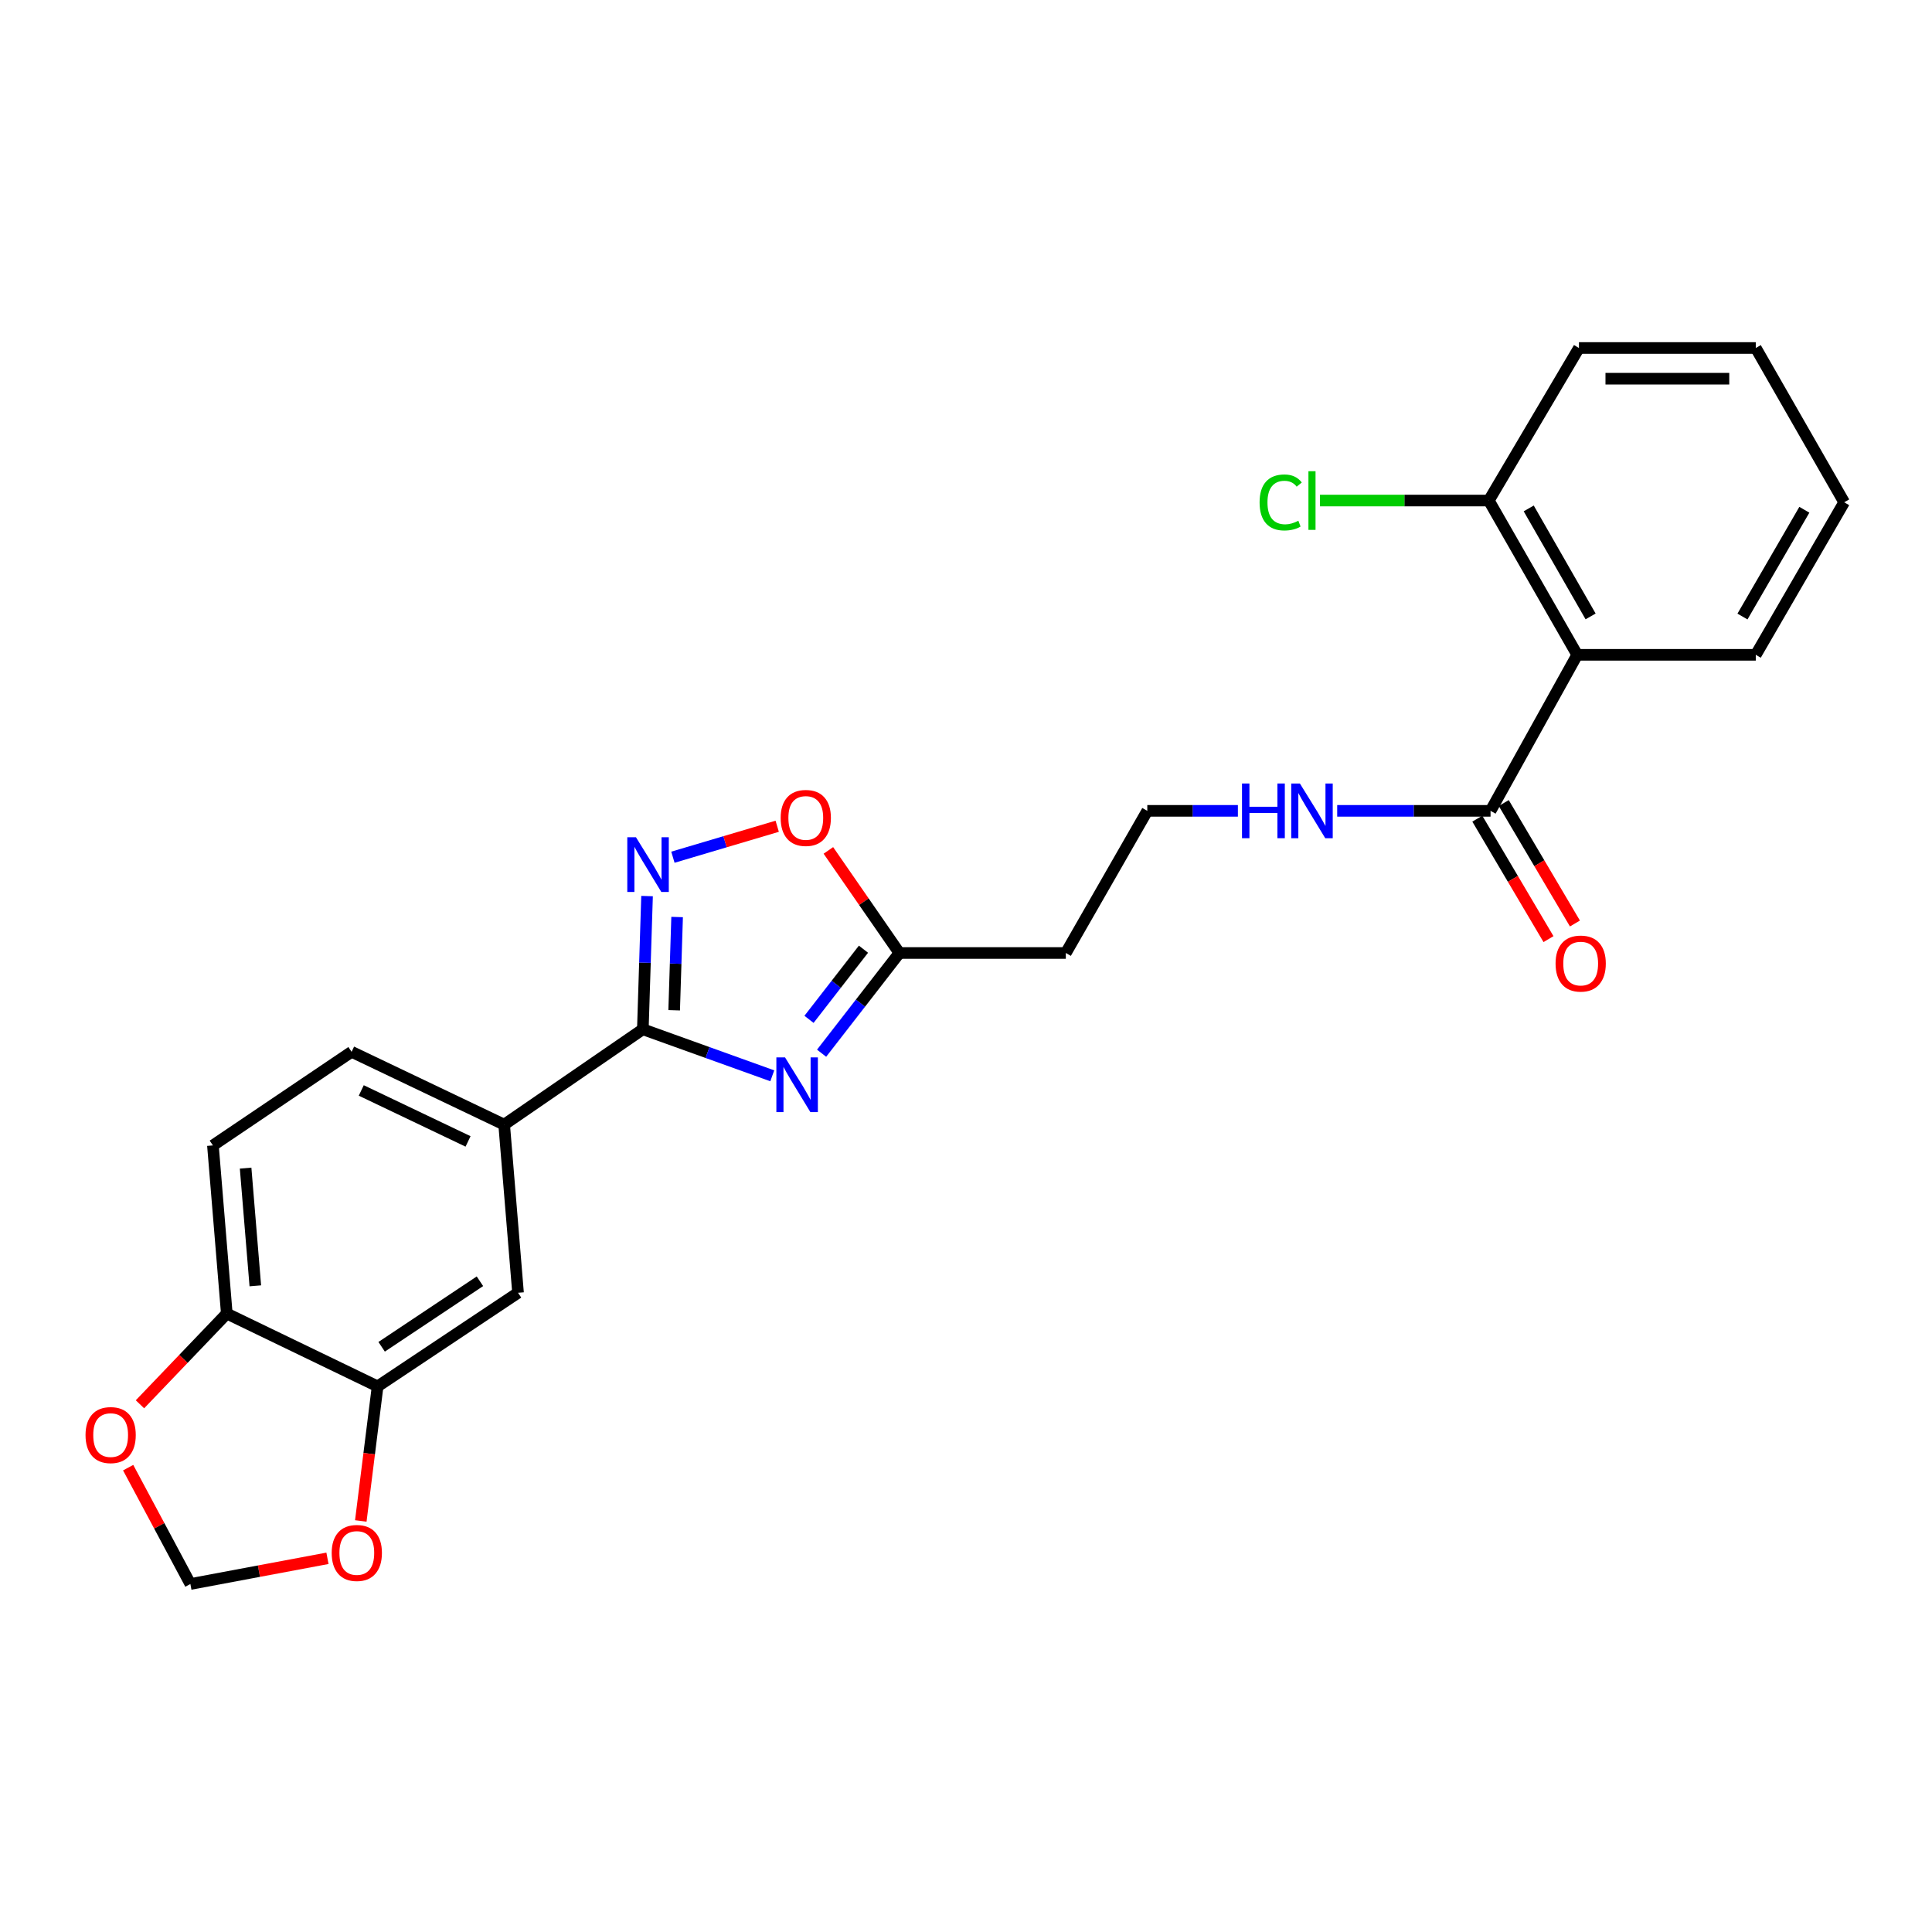 <?xml version='1.0' encoding='iso-8859-1'?>
<svg version='1.1' baseProfile='full'
              xmlns='http://www.w3.org/2000/svg'
                      xmlns:rdkit='http://www.rdkit.org/xml'
                      xmlns:xlink='http://www.w3.org/1999/xlink'
                  xml:space='preserve'
width='1000px' height='1000px' viewBox='0 0 1000 1000'>
<!-- END OF HEADER -->
<rect style='opacity:1.0;fill:#FFFFFF;stroke:none' width='1000' height='1000' x='0' y='0'> </rect>
<path class='bond-0' d='M 640.73,419.696 L 617.286,419.696' style='fill:none;fill-rule:evenodd;stroke:#0000FF;stroke-width:6px;stroke-linecap:butt;stroke-linejoin:miter;stroke-opacity:1' />
<path class='bond-0' d='M 617.286,419.696 L 593.841,419.696' style='fill:none;fill-rule:evenodd;stroke:#000000;stroke-width:6px;stroke-linecap:butt;stroke-linejoin:miter;stroke-opacity:1' />
<path class='bond-1' d='M 692.132,419.696 L 731.816,419.696' style='fill:none;fill-rule:evenodd;stroke:#0000FF;stroke-width:6px;stroke-linecap:butt;stroke-linejoin:miter;stroke-opacity:1' />
<path class='bond-1' d='M 731.816,419.696 L 771.5,419.696' style='fill:none;fill-rule:evenodd;stroke:#000000;stroke-width:6px;stroke-linecap:butt;stroke-linejoin:miter;stroke-opacity:1' />
<path class='bond-2' d='M 332.735,532.752 L 260.953,582.105' style='fill:none;fill-rule:evenodd;stroke:#000000;stroke-width:6px;stroke-linecap:butt;stroke-linejoin:miter;stroke-opacity:1' />
<path class='bond-3' d='M 332.735,532.752 L 333.824,498.278' style='fill:none;fill-rule:evenodd;stroke:#000000;stroke-width:6px;stroke-linecap:butt;stroke-linejoin:miter;stroke-opacity:1' />
<path class='bond-3' d='M 333.824,498.278 L 334.914,463.804' style='fill:none;fill-rule:evenodd;stroke:#0000FF;stroke-width:6px;stroke-linecap:butt;stroke-linejoin:miter;stroke-opacity:1' />
<path class='bond-3' d='M 348.949,522.912 L 349.711,498.78' style='fill:none;fill-rule:evenodd;stroke:#000000;stroke-width:6px;stroke-linecap:butt;stroke-linejoin:miter;stroke-opacity:1' />
<path class='bond-3' d='M 349.711,498.78 L 350.474,474.648' style='fill:none;fill-rule:evenodd;stroke:#0000FF;stroke-width:6px;stroke-linecap:butt;stroke-linejoin:miter;stroke-opacity:1' />
<path class='bond-4' d='M 332.735,532.752 L 366.231,544.794' style='fill:none;fill-rule:evenodd;stroke:#000000;stroke-width:6px;stroke-linecap:butt;stroke-linejoin:miter;stroke-opacity:1' />
<path class='bond-4' d='M 366.231,544.794 L 399.727,556.836' style='fill:none;fill-rule:evenodd;stroke:#0000FF;stroke-width:6px;stroke-linecap:butt;stroke-linejoin:miter;stroke-opacity:1' />
<path class='bond-5' d='M 348.298,443.693 L 375.289,435.682' style='fill:none;fill-rule:evenodd;stroke:#0000FF;stroke-width:6px;stroke-linecap:butt;stroke-linejoin:miter;stroke-opacity:1' />
<path class='bond-5' d='M 375.289,435.682 L 402.281,427.672' style='fill:none;fill-rule:evenodd;stroke:#FF0000;stroke-width:6px;stroke-linecap:butt;stroke-linejoin:miter;stroke-opacity:1' />
<path class='bond-6' d='M 425.257,545.141 L 445.392,519.206' style='fill:none;fill-rule:evenodd;stroke:#0000FF;stroke-width:6px;stroke-linecap:butt;stroke-linejoin:miter;stroke-opacity:1' />
<path class='bond-6' d='M 445.392,519.206 L 465.527,493.271' style='fill:none;fill-rule:evenodd;stroke:#000000;stroke-width:6px;stroke-linecap:butt;stroke-linejoin:miter;stroke-opacity:1' />
<path class='bond-6' d='M 418.742,527.614 L 432.837,509.459' style='fill:none;fill-rule:evenodd;stroke:#0000FF;stroke-width:6px;stroke-linecap:butt;stroke-linejoin:miter;stroke-opacity:1' />
<path class='bond-6' d='M 432.837,509.459 L 446.931,491.304' style='fill:none;fill-rule:evenodd;stroke:#000000;stroke-width:6px;stroke-linecap:butt;stroke-linejoin:miter;stroke-opacity:1' />
<path class='bond-7' d='M 428.766,440.17 L 447.146,466.72' style='fill:none;fill-rule:evenodd;stroke:#FF0000;stroke-width:6px;stroke-linecap:butt;stroke-linejoin:miter;stroke-opacity:1' />
<path class='bond-7' d='M 447.146,466.72 L 465.527,493.271' style='fill:none;fill-rule:evenodd;stroke:#000000;stroke-width:6px;stroke-linecap:butt;stroke-linejoin:miter;stroke-opacity:1' />
<path class='bond-8' d='M 465.527,493.271 L 551.667,493.271' style='fill:none;fill-rule:evenodd;stroke:#000000;stroke-width:6px;stroke-linecap:butt;stroke-linejoin:miter;stroke-opacity:1' />
<path class='bond-9' d='M 551.667,493.271 L 593.841,419.696' style='fill:none;fill-rule:evenodd;stroke:#000000;stroke-width:6px;stroke-linecap:butt;stroke-linejoin:miter;stroke-opacity:1' />
<path class='bond-10' d='M 195.449,717.59 L 268.132,669.137' style='fill:none;fill-rule:evenodd;stroke:#000000;stroke-width:6px;stroke-linecap:butt;stroke-linejoin:miter;stroke-opacity:1' />
<path class='bond-10' d='M 197.535,697.097 L 248.413,663.18' style='fill:none;fill-rule:evenodd;stroke:#000000;stroke-width:6px;stroke-linecap:butt;stroke-linejoin:miter;stroke-opacity:1' />
<path class='bond-11' d='M 195.449,717.59 L 191.097,752.415' style='fill:none;fill-rule:evenodd;stroke:#000000;stroke-width:6px;stroke-linecap:butt;stroke-linejoin:miter;stroke-opacity:1' />
<path class='bond-11' d='M 191.097,752.415 L 186.745,787.24' style='fill:none;fill-rule:evenodd;stroke:#FF0000;stroke-width:6px;stroke-linecap:butt;stroke-linejoin:miter;stroke-opacity:1' />
<path class='bond-12' d='M 195.449,717.59 L 117.388,679.902' style='fill:none;fill-rule:evenodd;stroke:#000000;stroke-width:6px;stroke-linecap:butt;stroke-linejoin:miter;stroke-opacity:1' />
<path class='bond-13' d='M 117.388,679.902 L 110.209,592.869' style='fill:none;fill-rule:evenodd;stroke:#000000;stroke-width:6px;stroke-linecap:butt;stroke-linejoin:miter;stroke-opacity:1' />
<path class='bond-13' d='M 132.152,665.54 L 127.127,604.618' style='fill:none;fill-rule:evenodd;stroke:#000000;stroke-width:6px;stroke-linecap:butt;stroke-linejoin:miter;stroke-opacity:1' />
<path class='bond-14' d='M 117.388,679.902 L 94.916,703.38' style='fill:none;fill-rule:evenodd;stroke:#000000;stroke-width:6px;stroke-linecap:butt;stroke-linejoin:miter;stroke-opacity:1' />
<path class='bond-14' d='M 94.916,703.38 L 72.444,726.859' style='fill:none;fill-rule:evenodd;stroke:#FF0000;stroke-width:6px;stroke-linecap:butt;stroke-linejoin:miter;stroke-opacity:1' />
<path class='bond-15' d='M 169.494,806.579 L 134.019,813.23' style='fill:none;fill-rule:evenodd;stroke:#FF0000;stroke-width:6px;stroke-linecap:butt;stroke-linejoin:miter;stroke-opacity:1' />
<path class='bond-15' d='M 134.019,813.23 L 98.544,819.881' style='fill:none;fill-rule:evenodd;stroke:#000000;stroke-width:6px;stroke-linecap:butt;stroke-linejoin:miter;stroke-opacity:1' />
<path class='bond-16' d='M 66.335,759.66 L 82.44,789.771' style='fill:none;fill-rule:evenodd;stroke:#FF0000;stroke-width:6px;stroke-linecap:butt;stroke-linejoin:miter;stroke-opacity:1' />
<path class='bond-16' d='M 82.44,789.771 L 98.544,819.881' style='fill:none;fill-rule:evenodd;stroke:#000000;stroke-width:6px;stroke-linecap:butt;stroke-linejoin:miter;stroke-opacity:1' />
<path class='bond-17' d='M 268.132,669.137 L 260.953,582.105' style='fill:none;fill-rule:evenodd;stroke:#000000;stroke-width:6px;stroke-linecap:butt;stroke-linejoin:miter;stroke-opacity:1' />
<path class='bond-18' d='M 260.953,582.105 L 181.991,544.417' style='fill:none;fill-rule:evenodd;stroke:#000000;stroke-width:6px;stroke-linecap:butt;stroke-linejoin:miter;stroke-opacity:1' />
<path class='bond-18' d='M 242.262,590.796 L 186.989,564.415' style='fill:none;fill-rule:evenodd;stroke:#000000;stroke-width:6px;stroke-linecap:butt;stroke-linejoin:miter;stroke-opacity:1' />
<path class='bond-19' d='M 110.209,592.869 L 181.991,544.417' style='fill:none;fill-rule:evenodd;stroke:#000000;stroke-width:6px;stroke-linecap:butt;stroke-linejoin:miter;stroke-opacity:1' />
<path class='bond-20' d='M 816.367,338.933 L 771.5,419.696' style='fill:none;fill-rule:evenodd;stroke:#000000;stroke-width:6px;stroke-linecap:butt;stroke-linejoin:miter;stroke-opacity:1' />
<path class='bond-21' d='M 816.367,338.933 L 770.608,259.08' style='fill:none;fill-rule:evenodd;stroke:#000000;stroke-width:6px;stroke-linecap:butt;stroke-linejoin:miter;stroke-opacity:1' />
<path class='bond-21' d='M 823.294,319.053 L 791.263,263.155' style='fill:none;fill-rule:evenodd;stroke:#000000;stroke-width:6px;stroke-linecap:butt;stroke-linejoin:miter;stroke-opacity:1' />
<path class='bond-22' d='M 816.367,338.933 L 908.786,338.933' style='fill:none;fill-rule:evenodd;stroke:#000000;stroke-width:6px;stroke-linecap:butt;stroke-linejoin:miter;stroke-opacity:1' />
<path class='bond-23' d='M 764.658,423.739 L 783.079,454.914' style='fill:none;fill-rule:evenodd;stroke:#000000;stroke-width:6px;stroke-linecap:butt;stroke-linejoin:miter;stroke-opacity:1' />
<path class='bond-23' d='M 783.079,454.914 L 801.501,486.088' style='fill:none;fill-rule:evenodd;stroke:#FF0000;stroke-width:6px;stroke-linecap:butt;stroke-linejoin:miter;stroke-opacity:1' />
<path class='bond-23' d='M 778.342,415.653 L 796.764,446.827' style='fill:none;fill-rule:evenodd;stroke:#000000;stroke-width:6px;stroke-linecap:butt;stroke-linejoin:miter;stroke-opacity:1' />
<path class='bond-23' d='M 796.764,446.827 L 815.185,478.002' style='fill:none;fill-rule:evenodd;stroke:#FF0000;stroke-width:6px;stroke-linecap:butt;stroke-linejoin:miter;stroke-opacity:1' />
<path class='bond-24' d='M 770.608,259.08 L 726.909,259.08' style='fill:none;fill-rule:evenodd;stroke:#000000;stroke-width:6px;stroke-linecap:butt;stroke-linejoin:miter;stroke-opacity:1' />
<path class='bond-24' d='M 726.909,259.08 L 683.209,259.08' style='fill:none;fill-rule:evenodd;stroke:#00CC00;stroke-width:6px;stroke-linecap:butt;stroke-linejoin:miter;stroke-opacity:1' />
<path class='bond-25' d='M 770.608,259.08 L 817.268,180.119' style='fill:none;fill-rule:evenodd;stroke:#000000;stroke-width:6px;stroke-linecap:butt;stroke-linejoin:miter;stroke-opacity:1' />
<path class='bond-26' d='M 908.786,338.933 L 954.545,259.981' style='fill:none;fill-rule:evenodd;stroke:#000000;stroke-width:6px;stroke-linecap:butt;stroke-linejoin:miter;stroke-opacity:1' />
<path class='bond-26' d='M 901.898,319.12 L 933.93,263.853' style='fill:none;fill-rule:evenodd;stroke:#000000;stroke-width:6px;stroke-linecap:butt;stroke-linejoin:miter;stroke-opacity:1' />
<path class='bond-27' d='M 817.268,180.119 L 908.786,180.119' style='fill:none;fill-rule:evenodd;stroke:#000000;stroke-width:6px;stroke-linecap:butt;stroke-linejoin:miter;stroke-opacity:1' />
<path class='bond-27' d='M 830.996,196.013 L 895.059,196.013' style='fill:none;fill-rule:evenodd;stroke:#000000;stroke-width:6px;stroke-linecap:butt;stroke-linejoin:miter;stroke-opacity:1' />
<path class='bond-28' d='M 954.545,259.981 L 908.786,180.119' style='fill:none;fill-rule:evenodd;stroke:#000000;stroke-width:6px;stroke-linecap:butt;stroke-linejoin:miter;stroke-opacity:1' />
<path  class='atom-0' d='M 642.861 405.536
L 646.701 405.536
L 646.701 417.576
L 661.181 417.576
L 661.181 405.536
L 665.021 405.536
L 665.021 433.856
L 661.181 433.856
L 661.181 420.776
L 646.701 420.776
L 646.701 433.856
L 642.861 433.856
L 642.861 405.536
' fill='#0000FF'/>
<path  class='atom-0' d='M 672.821 405.536
L 682.101 420.536
Q 683.021 422.016, 684.501 424.696
Q 685.981 427.376, 686.061 427.536
L 686.061 405.536
L 689.821 405.536
L 689.821 433.856
L 685.941 433.856
L 675.981 417.456
Q 674.821 415.536, 673.581 413.336
Q 672.381 411.136, 672.021 410.456
L 672.021 433.856
L 668.341 433.856
L 668.341 405.536
L 672.821 405.536
' fill='#0000FF'/>
<path  class='atom-2' d='M 329.168 433.352
L 338.448 448.352
Q 339.368 449.832, 340.848 452.512
Q 342.328 455.192, 342.408 455.352
L 342.408 433.352
L 346.168 433.352
L 346.168 461.672
L 342.288 461.672
L 332.328 445.272
Q 331.168 443.352, 329.928 441.152
Q 328.728 438.952, 328.368 438.272
L 328.368 461.672
L 324.688 461.672
L 324.688 433.352
L 329.168 433.352
' fill='#0000FF'/>
<path  class='atom-3' d='M 406.328 547.3
L 415.608 562.3
Q 416.528 563.78, 418.008 566.46
Q 419.488 569.14, 419.568 569.3
L 419.568 547.3
L 423.328 547.3
L 423.328 575.62
L 419.448 575.62
L 409.488 559.22
Q 408.328 557.3, 407.088 555.1
Q 405.888 552.9, 405.528 552.22
L 405.528 575.62
L 401.848 575.62
L 401.848 547.3
L 406.328 547.3
' fill='#0000FF'/>
<path  class='atom-4' d='M 404.074 423.361
Q 404.074 416.561, 407.434 412.761
Q 410.794 408.961, 417.074 408.961
Q 423.354 408.961, 426.714 412.761
Q 430.074 416.561, 430.074 423.361
Q 430.074 430.241, 426.674 434.161
Q 423.274 438.041, 417.074 438.041
Q 410.834 438.041, 407.434 434.161
Q 404.074 430.281, 404.074 423.361
M 417.074 434.841
Q 421.394 434.841, 423.714 431.961
Q 426.074 429.041, 426.074 423.361
Q 426.074 417.801, 423.714 415.001
Q 421.394 412.161, 417.074 412.161
Q 412.754 412.161, 410.394 414.961
Q 408.074 417.761, 408.074 423.361
Q 408.074 429.081, 410.394 431.961
Q 412.754 434.841, 417.074 434.841
' fill='#FF0000'/>
<path  class='atom-10' d='M 171.685 803.81
Q 171.685 797.01, 175.045 793.21
Q 178.405 789.41, 184.685 789.41
Q 190.965 789.41, 194.325 793.21
Q 197.685 797.01, 197.685 803.81
Q 197.685 810.69, 194.285 814.61
Q 190.885 818.49, 184.685 818.49
Q 178.445 818.49, 175.045 814.61
Q 171.685 810.73, 171.685 803.81
M 184.685 815.29
Q 189.005 815.29, 191.325 812.41
Q 193.685 809.49, 193.685 803.81
Q 193.685 798.25, 191.325 795.45
Q 189.005 792.61, 184.685 792.61
Q 180.365 792.61, 178.005 795.41
Q 175.685 798.21, 175.685 803.81
Q 175.685 809.53, 178.005 812.41
Q 180.365 815.29, 184.685 815.29
' fill='#FF0000'/>
<path  class='atom-11' d='M 44.271 742.792
Q 44.271 735.992, 47.631 732.192
Q 50.991 728.392, 57.271 728.392
Q 63.551 728.392, 66.911 732.192
Q 70.271 735.992, 70.271 742.792
Q 70.271 749.672, 66.871 753.592
Q 63.471 757.472, 57.271 757.472
Q 51.031 757.472, 47.631 753.592
Q 44.271 749.712, 44.271 742.792
M 57.271 754.272
Q 61.591 754.272, 63.911 751.392
Q 66.271 748.472, 66.271 742.792
Q 66.271 737.232, 63.911 734.432
Q 61.591 731.592, 57.271 731.592
Q 52.951 731.592, 50.591 734.392
Q 48.271 737.192, 48.271 742.792
Q 48.271 748.512, 50.591 751.392
Q 52.951 754.272, 57.271 754.272
' fill='#FF0000'/>
<path  class='atom-20' d='M 805.16 498.738
Q 805.16 491.938, 808.52 488.138
Q 811.88 484.338, 818.16 484.338
Q 824.44 484.338, 827.8 488.138
Q 831.16 491.938, 831.16 498.738
Q 831.16 505.618, 827.76 509.538
Q 824.36 513.418, 818.16 513.418
Q 811.92 513.418, 808.52 509.538
Q 805.16 505.658, 805.16 498.738
M 818.16 510.218
Q 822.48 510.218, 824.8 507.338
Q 827.16 504.418, 827.16 498.738
Q 827.16 493.178, 824.8 490.378
Q 822.48 487.538, 818.16 487.538
Q 813.84 487.538, 811.48 490.338
Q 809.16 493.138, 809.16 498.738
Q 809.16 504.458, 811.48 507.338
Q 813.84 510.218, 818.16 510.218
' fill='#FF0000'/>
<path  class='atom-21' d='M 651.961 260.06
Q 651.961 253.02, 655.241 249.34
Q 658.561 245.62, 664.841 245.62
Q 670.681 245.62, 673.801 249.74
L 671.161 251.9
Q 668.881 248.9, 664.841 248.9
Q 660.561 248.9, 658.281 251.78
Q 656.041 254.62, 656.041 260.06
Q 656.041 265.66, 658.361 268.54
Q 660.721 271.42, 665.281 271.42
Q 668.401 271.42, 672.041 269.54
L 673.161 272.54
Q 671.681 273.5, 669.441 274.06
Q 667.201 274.62, 664.721 274.62
Q 658.561 274.62, 655.241 270.86
Q 651.961 267.1, 651.961 260.06
' fill='#00CC00'/>
<path  class='atom-21' d='M 677.241 243.9
L 680.921 243.9
L 680.921 274.26
L 677.241 274.26
L 677.241 243.9
' fill='#00CC00'/>
</svg>
